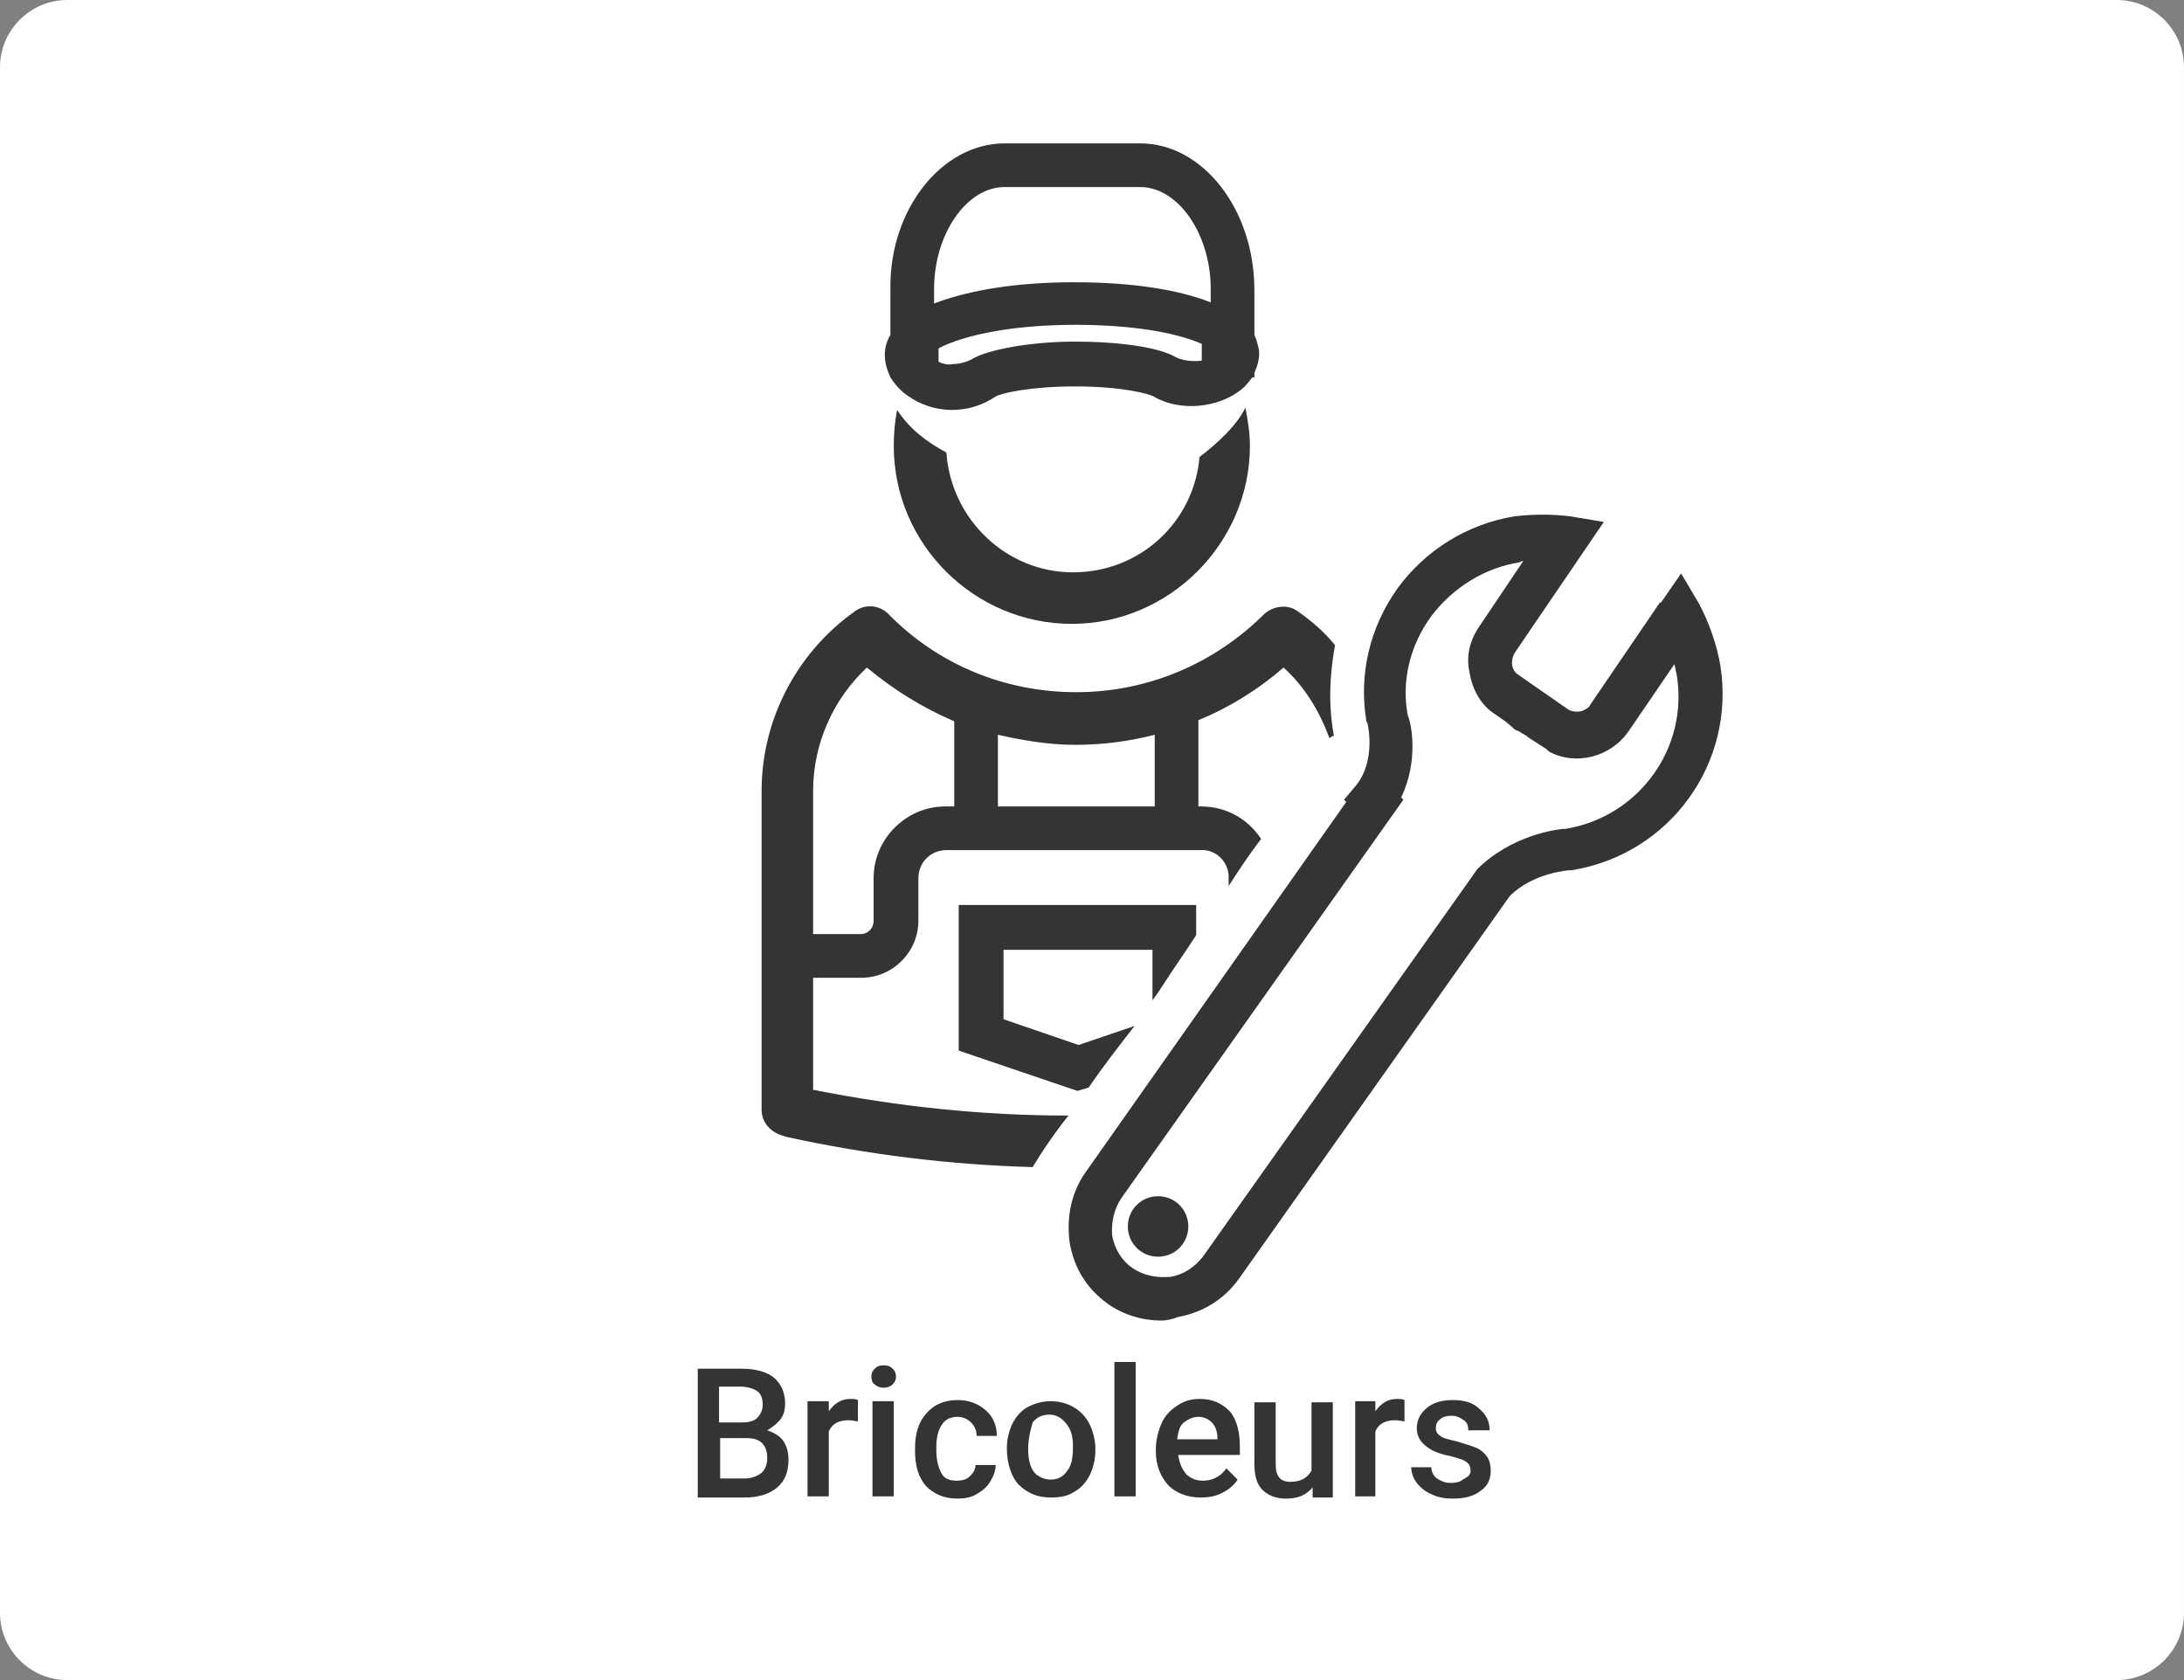 <?xml version="1.0" encoding="utf-8"?>
<!-- Generator: Adobe Illustrator 26.5.0, SVG Export Plug-In . SVG Version: 6.00 Build 0)  -->
<svg version="1.1" xmlns="http://www.w3.org/2000/svg" xmlns:xlink="http://www.w3.org/1999/xlink" x="0px" y="0px"
	 viewBox="0 0 195 150" style="enable-background:new 0 0 195 150;" xml:space="preserve">
<rect x="0" y="0" width="195" height="150" fill="#808080" stroke="none"/>
<style type="text/css">
	.st0{fill:#FFFFFF;}
	.st1{fill:#333436;}
	.st2{fill:none;}
</style>
<g id="bkg">
	<g>
		<path class="st0" d="M189,150H6c-3.3,0-6-2.7-6-6V6c0-3.3,2.7-6,6-6h183c3.3,0,6,2.7,6,6v138C195,147.3,192.3,150,189,150z"/>
	</g>
</g>
<g id="artwork">
	<g>
		<path class="st1" d="M153.6,59.4c-0.3-1.8-1-3.8-1.9-5.5l-1.6-2.7l-1.8,2.6l-0.1,0l-6.2,9.1c-0.1,0.2-0.2,0.3-0.4,0.4
			c-0.4,0.3-1,0.3-1.5,0.1l-4.6-3.2c-0.3-0.2-0.5-0.6-0.5-1c0-0.4,0.1-0.7,0.3-1l7.9-11.6l-3-0.5c-1.6-0.2-3.3-0.2-5,0
			c-4.2,0.7-7.9,3-10.4,6.4c-2.5,3.5-3.5,7.7-2.8,11.9l0.1,0.2c0,0,0.8,3.2-1,5.5l-1.1,1.3l0.2,0.2l-23.3,33.1
			c-1.2,1.7-1.7,3.9-1.4,6.2c0.4,2.4,1.6,4.2,3.4,5.5c1.4,1,3.1,1.5,4.8,1.5c0.4,0,1-0.1,1.4-0.3c2.3-0.4,4.2-1.6,5.5-3.4L134.8,80
			c2.1-2.1,5.3-2.3,5.3-2.3h0.2C149.1,76.3,155,68.1,153.6,59.4z M139.8,74c-0.8,0-4.9,0.6-7.9,3.6l-24.5,34.6
			c-0.7,0.9-1.7,1.6-2.9,1.8c-1.2,0.1-2.4-0.1-3.4-0.8c-0.9-0.6-1.6-1.7-1.8-2.9c-0.1-1.2,0.2-2.4,0.8-3.3l25.2-35.6l-0.2-0.2
			c1.6-3.3,0.9-6.7,0.6-7.3c-0.6-3.1,0.2-6.3,2.1-8.9c1.9-2.5,4.7-4.3,7.9-4.8c0.1-0.1,0.2-0.1,0.3-0.1l-3.9,5.8
			c-0.9,1.3-1.2,2.7-0.9,4.1c0.2,1.3,0.8,2.6,1.9,3.5l1.3,0.9l0.6,0.5l0.2,0.2c0.1,0,0.1,0.1,0.2,0.1c0.3,0.1,0.5,0.3,0.9,0.5
			l0.1,0.1l1.7,1.1l0.2,0.2c2.4,1.3,5.5,0.5,7.1-1.8l4.1-6c0.1,0.3,0.1,0.6,0.2,0.9C150.8,66.7,146.4,72.9,139.8,74z"/>
		<path class="st1" d="M103.4,106.8c-1.5,0-2.7,1.2-2.7,2.7c0,1.5,1.2,2.7,2.7,2.7s2.7-1.2,2.7-2.7
			C106.1,108,104.9,106.8,103.4,106.8z"/>
		<path class="st1" d="M107.1,40.8c-0.5,5.8-5.3,10.3-11.3,10.3s-10.9-4.8-11.3-10.7c-1.7-0.9-3.3-2.1-4.4-3.8
			c-0.2,1-0.3,2.1-0.3,3.2c0,8.8,7.2,15.9,15.9,15.9c8.7,0,15.9-7.2,15.9-15.9c0-1.2-0.2-2.3-0.4-3.4
			C110.4,38,108.8,39.5,107.1,40.8z"/>
		<path class="st1" d="M72.6,87.3h4.3c2.8,0,5.1-2.3,5.1-5.1v-3.8c0-1.4,1.1-2.5,2.5-2.5h22.7c1.3-0.1,2.5,1,2.5,2.4v0.8
			c0.9-1.4,1.9-2.9,2.9-4.2c-1.2-1.8-3.1-2.9-5.4-2.9H107v-7.7c2.7-1.1,5.3-2.7,7.6-4.7c1.9,1.7,3.2,3.9,4.1,6.3
			c0.2-0.1,0.2-0.2,0.4-0.2c-0.5-2.7-0.4-5.4,0.1-8.1c-0.9-1.1-2-2.1-3.3-3c-0.9-0.7-2.2-0.5-3,0.2c-4.5,4.5-10.5,7-16.8,7
			c-6.3,0-12.3-2.4-16.8-7c-0.8-0.8-2.1-0.9-3-0.2c-5.2,3.7-8.3,9.7-8.3,16v28.5c0,1.1,0.8,2,1.9,2.3l0.3,0.1
			c7.3,1.6,14.7,2.5,22,2.7c0.9-1.5,2-3.1,3.2-4.6c-7.7,0-15.2-0.8-22.8-2.3V87.3z M103.1,65.6V72h-14v-6.4c2.2,0.5,4.5,0.9,6.9,0.9
			C98.4,66.5,100.8,66.2,103.1,65.6z M77.4,59.6c2.4,2,5,3.6,7.8,4.8V72h-0.8c-3.5,0-6.4,2.9-6.4,6.4v3.8c0,0.7-0.5,1.2-1.2,1.2
			h-4.2V70.6C72.6,66.4,74.4,62.4,77.4,59.6z"/>
		<path class="st1" d="M104,87.7c0.9-1.4,1.9-2.8,2.8-4.2v-2.7H85.6v13l10.6,3.6l1-0.3c1.3-1.9,2.7-3.7,4.1-5.5l-5,1.7L89.6,91v-6.2
			h13.3v4.5C103.3,88.8,103.6,88.3,104,87.7z"/>
		<path class="st1" d="M79.5,33.7L79.5,33.7L79.5,33.7c0.4,0.6,0.9,1.2,1.5,1.6c1.1,0.8,2.5,1.3,4,1.3c1.4,0,2.7-0.4,3.9-1.2
			c0.5-0.3,3.1-0.9,7.1-0.9c4.3,0,6.7,0.7,7,0.9c2.4,1.4,5.8,1,7.8-0.6c0.4-0.3,0.7-0.7,1-1.1h0.2c0,0,0-0.4,0-0.4
			c0.3-0.7,0.5-1.4,0.4-2.1c-0.1-0.4-0.2-0.9-0.4-1.3c0-2,0-4,0-4c0-7.2-4.6-13.1-10.2-13.1H89.7c-5.6,0-10.3,5.9-10.2,13v4.1
			c-0.3,0.5-0.5,1.1-0.5,1.8C79,32.4,79.2,33,79.5,33.7z M83.8,32.3v-1.2c2.5-1.3,7-2.1,12.2-2.1c4.7,0,8.8,0.6,11.3,1.7v1.5
			c-0.8,0.1-1.7,0-2.3-0.3c-1.5-0.9-5.1-1.4-9-1.4c-4.3,0-7.9,0.8-9.1,1.5c-0.5,0.3-1.2,0.5-1.8,0.5C84.7,32.6,84.2,32.5,83.8,32.3z
			 M89.7,16.7h12.1c3.4,0,6.3,4.2,6.3,9.1V27c-3-1.2-7.3-1.8-12.2-1.8c-5.1,0-9.4,0.7-12.5,1.9v-1.3C83.4,20.9,86.3,16.7,89.7,16.7z
			"/>
	</g>
	<g>
		<path class="st1" d="M62.3,133.6v-11.4h3.9c1.3,0,2.3,0.3,2.9,0.8s1,1.3,1,2.3c0,0.5-0.1,1-0.4,1.4s-0.7,0.7-1.2,1
			c0.6,0.2,1.1,0.5,1.4,0.9s0.5,1,0.5,1.7c0,1.1-0.3,1.9-1,2.5c-0.7,0.6-1.7,0.9-2.9,0.9H62.3z M64.3,127h1.9c0.6,0,1.1-0.1,1.4-0.4
			c0.3-0.3,0.5-0.7,0.5-1.2c0-0.6-0.2-1-0.5-1.2s-0.8-0.4-1.5-0.4h-1.9V127z M64.3,128.4v3.6h2.2c0.6,0,1.1-0.2,1.5-0.5
			c0.3-0.3,0.5-0.7,0.5-1.3c0-1.2-0.6-1.8-1.8-1.8H64.3z"/>
		<path class="st1" d="M76.6,126.9c-0.2,0-0.5-0.1-0.8-0.1c-0.9,0-1.5,0.3-1.8,1v5.8h-1.9v-8.5H74l0,0.9c0.5-0.7,1.1-1.1,1.9-1.1
			c0.3,0,0.5,0,0.7,0.1L76.6,126.9z"/>
		<path class="st1" d="M77.8,122.9c0-0.3,0.1-0.5,0.3-0.7c0.2-0.2,0.4-0.3,0.8-0.3s0.6,0.1,0.8,0.3s0.3,0.4,0.3,0.7
			c0,0.3-0.1,0.5-0.3,0.7s-0.5,0.3-0.8,0.3s-0.6-0.1-0.8-0.3C77.9,123.5,77.8,123.2,77.8,122.9z M79.8,133.6h-1.9v-8.5h1.9V133.6z"
			/>
		<path class="st1" d="M85.4,132.2c0.5,0,0.9-0.1,1.2-0.4s0.5-0.6,0.5-1h1.8c0,0.5-0.2,1-0.5,1.5c-0.3,0.5-0.7,0.8-1.2,1.1
			c-0.5,0.3-1.1,0.4-1.7,0.4c-1.2,0-2.1-0.4-2.8-1.1c-0.7-0.8-1-1.8-1-3.2v-0.2c0-1.3,0.3-2.3,1-3.1s1.6-1.2,2.8-1.2
			c1,0,1.8,0.3,2.5,0.9s1,1.4,1,2.3h-1.8c0-0.5-0.2-0.9-0.5-1.2c-0.3-0.3-0.7-0.5-1.2-0.5c-0.6,0-1.1,0.2-1.4,0.7
			c-0.3,0.4-0.5,1.1-0.5,2v0.3c0,0.9,0.2,1.6,0.5,2.1C84.3,132,84.8,132.2,85.4,132.2z"/>
		<path class="st1" d="M89.9,129.3c0-0.8,0.2-1.6,0.5-2.2s0.8-1.2,1.4-1.5s1.3-0.5,2-0.5c1.1,0,2.1,0.4,2.8,1.1s1.1,1.7,1.2,2.9
			l0,0.4c0,0.8-0.2,1.6-0.5,2.2s-0.8,1.2-1.4,1.5c-0.6,0.4-1.3,0.5-2.1,0.5c-1.2,0-2.1-0.4-2.9-1.2
			C90.3,131.8,89.9,130.7,89.9,129.3L89.9,129.3z M91.8,129.4c0,0.9,0.2,1.6,0.5,2s0.9,0.7,1.5,0.7s1.1-0.2,1.5-0.8
			c0.4-0.5,0.5-1.2,0.5-2.2c0-0.9-0.2-1.5-0.6-2s-0.9-0.8-1.5-0.8c-0.6,0-1.1,0.2-1.5,0.7C92,127.7,91.8,128.5,91.8,129.4z"/>
		<path class="st1" d="M101.4,133.6h-1.9v-12h1.9V133.6z"/>
		<path class="st1" d="M107.2,133.7c-1.2,0-2.2-0.4-2.9-1.1c-0.7-0.8-1.1-1.8-1.1-3v-0.2c0-0.8,0.2-1.6,0.5-2.3
			c0.3-0.7,0.8-1.2,1.4-1.6c0.6-0.4,1.2-0.6,2-0.6c1.2,0,2,0.4,2.7,1.1c0.6,0.7,0.9,1.8,0.9,3.1v0.8h-5.5c0.1,0.7,0.3,1.2,0.7,1.7
			c0.4,0.4,0.9,0.6,1.5,0.6c0.9,0,1.6-0.4,2.1-1.1l1,1c-0.3,0.5-0.8,0.9-1.4,1.2C108.5,133.6,107.9,133.7,107.2,133.7z M107,126.5
			c-0.5,0-0.9,0.2-1.3,0.5s-0.5,0.9-0.6,1.5h3.6v-0.1c0-0.6-0.2-1.1-0.5-1.4S107.5,126.5,107,126.5z"/>
		<path class="st1" d="M117.2,132.8c-0.6,0.7-1.3,1-2.4,1c-0.9,0-1.6-0.3-2.1-0.8c-0.5-0.5-0.7-1.3-0.7-2.3v-5.5h1.9v5.5
			c0,1.1,0.4,1.6,1.3,1.6c0.9,0,1.5-0.3,1.9-1v-6.1h1.9v8.5h-1.8L117.2,132.8z"/>
		<path class="st1" d="M125.4,126.9c-0.2,0-0.5-0.1-0.8-0.1c-0.9,0-1.5,0.3-1.8,1v5.8H121v-8.5h1.8l0,0.9c0.5-0.7,1.1-1.1,1.9-1.1
			c0.3,0,0.5,0,0.7,0.1L125.4,126.9z"/>
		<path class="st1" d="M131.3,131.3c0-0.3-0.1-0.6-0.4-0.8c-0.3-0.2-0.7-0.3-1.4-0.5c-0.6-0.1-1.2-0.3-1.6-0.5
			c-0.9-0.5-1.4-1.1-1.4-2c0-0.7,0.3-1.3,0.9-1.8c0.6-0.5,1.4-0.7,2.3-0.7c1,0,1.8,0.2,2.4,0.8c0.6,0.5,0.9,1.1,0.9,1.9h-1.9
			c0-0.4-0.1-0.7-0.4-0.9c-0.3-0.2-0.6-0.4-1.1-0.4c-0.4,0-0.8,0.1-1,0.3c-0.3,0.2-0.4,0.5-0.4,0.8c0,0.3,0.1,0.5,0.4,0.7
			c0.2,0.2,0.7,0.3,1.5,0.5c0.7,0.2,1.3,0.4,1.8,0.6c0.4,0.2,0.7,0.5,0.9,0.8c0.2,0.3,0.3,0.7,0.3,1.2c0,0.8-0.3,1.4-0.9,1.8
			c-0.6,0.5-1.5,0.7-2.5,0.7c-0.7,0-1.3-0.1-1.9-0.4c-0.5-0.2-1-0.6-1.3-1c-0.3-0.4-0.5-0.9-0.5-1.4h1.8c0,0.4,0.2,0.8,0.5,1
			s0.7,0.4,1.2,0.4c0.5,0,0.9-0.1,1.1-0.3C131.2,131.8,131.3,131.6,131.3,131.3z"/>
	</g>
</g>
</svg>
